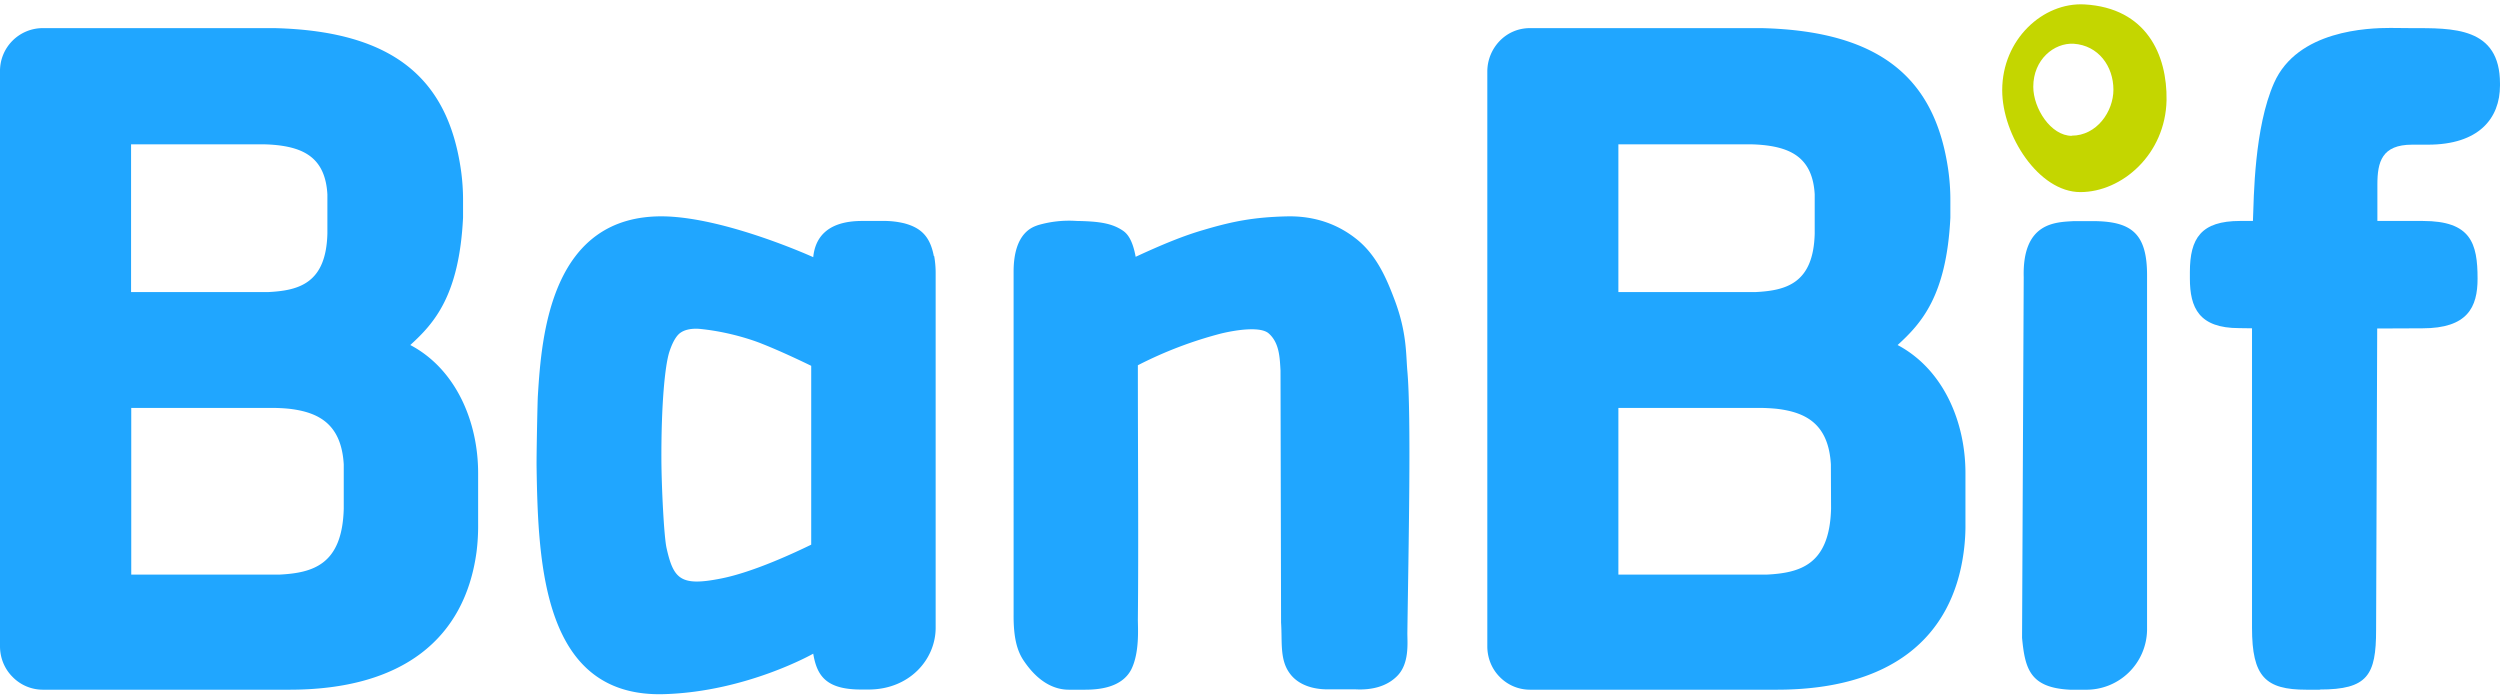 <?xml version="1.0" encoding="UTF-8"?>
<svg xmlns="http://www.w3.org/2000/svg" width="136" height="38" fill="none" viewBox="0 0 136 38">
  <path fill="#20A6FF" d="M22.32 18.77c1.28-1.17 2.66-2.66 2.87-6.93v-.96q0-.84-.12-1.67c-.69-4.71-3.42-7.52-10.15-7.68H2.32A2.33 2.33 0 0 0 0 3.88v31.28c0 .62.24 1.22.68 1.66a2.3 2.3 0 0 0 1.64.7h13.42c6.21 0 9.54-2.82 10.18-7.47q.1-.78.09-1.58v-2.74c0-2.78-1.2-5.65-3.69-6.96M7.13 7.85h7.05q.47 0 .93.05c1.46.17 2.59.73 2.7 2.67v2.14c-.07 2.7-1.54 3.1-3.25 3.18H7.13zM18.7 27.67c-.08 3.05-1.67 3.5-3.53 3.59H7.14v-9.07h7.62q.52 0 1 .05c1.58.19 2.81.83 2.94 3.02zm84.53-8.9c1.28-1.17 2.66-2.66 2.87-6.93v-.96q0-.84-.12-1.67c-.69-4.71-3.42-7.52-10.15-7.68h-12.6c-.62 0-1.2.24-1.64.69a2.4 2.4 0 0 0-.68 1.66v31.28c0 .63.24 1.23.68 1.67a2.3 2.3 0 0 0 1.64.69h13.42c6.21 0 9.54-2.82 10.17-7.46q.11-.8.1-1.59v-2.74c0-2.78-1.2-5.64-3.69-6.96M88.04 7.85h7.05q.46 0 .92.05c1.46.17 2.6.73 2.71 2.67v2.14c-.07 2.7-1.54 3.1-3.25 3.18h-7.43zm11.57 19.82c-.08 3.05-1.67 3.5-3.53 3.59h-8.04v-9.07h7.63q.5 0 1 .05c1.58.19 2.8.83 2.93 3.02zM50.8 13.93c-.2-1.04-.67-1.53-1.6-1.78q-.58-.14-1.18-.13H46.9c-2.03 0-2.57 1.04-2.66 1.97 0 0-4.73-2.15-8.11-2.22-6.16-.11-6.67 6.46-6.87 9.76-.02.27-.08 3.26-.07 3.86.08 5.42.38 12.6 6.98 12.37 4.45-.14 8.07-2.2 8.07-2.2.2 1.2.7 1.95 2.6 1.95h.41c2.22 0 3.65-1.63 3.65-3.36v-19.3q0-.46-.08-.92m-6.69 15.7c-.8.39-3.12 1.49-4.9 1.84-2.2.44-2.59.04-2.97-1.66-.14-.63-.27-3.26-.28-4.8-.01-3 .19-5.1.43-5.86.25-.77.51-.98.61-1.05.36-.25.87-.23 1.13-.2 1.88.2 3.3.8 3.3.8q1.09.43 2.68 1.2zm17.77-9.76c0 5.03.04 9.8 0 13.83 0 .47.1 1.8-.36 2.72-.52 1-1.78 1.1-2.52 1.1h-.88c-.7 0-1.6-.33-2.43-1.55-.39-.56-.58-1.3-.57-2.56V14.78c0-2.17 1.09-2.44 1.32-2.53a6 6 0 0 1 2.11-.23c1.25.02 1.93.13 2.52.53.2.14.51.43.69 1.42 1.51-.7 2.65-1.16 3.69-1.46 1.58-.47 2.75-.7 4.57-.74 1.1-.02 2.44.22 3.68 1.18 1.18.9 1.73 2.26 2.16 3.4.66 1.77.6 2.94.68 3.84.22 2.4.06 9.75 0 14.26 0 .53.12 1.68-.58 2.35-.54.53-1.33.75-2.25.7H72.2c-.33 0-1.46-.04-2.06-.9-.53-.75-.38-1.7-.45-2.73l-.03-13.71c-.04-.67-.05-1.5-.64-2.02-.4-.36-1.57-.24-2.58 0a22 22 0 0 0-4.54 1.73m51.53 17.65a3.3 3.3 0 0 0 3.37-3.25v-19.3c0-2.23-.82-2.9-2.79-2.94h-1.22c-.97.06-2.78.06-2.7 3.05L110 34.7c.16 1.67.42 2.71 2.6 2.82z"></path>
  <path fill="#C4D600" d="M113.39.24c-2.25-.12-4.47 1.9-4.47 4.67 0 2.46 1.99 5.54 4.25 5.54s4.63-2.05 4.69-5C117.9 3 116.78.43 113.39.24m-.68 7.15c-1.15 0-2.1-1.5-2.1-2.67 0-1.48 1.13-2.4 2.2-2.34 1.34.09 2.16 1.22 2.16 2.5 0 1.18-.9 2.5-2.27 2.5"></path>
  <path fill="#20A6FF" d="M126.2 37.51c2.6 0 3.06-.78 3.06-3.24l.06-16.4 2.46-.01c2.46 0 3-1.15 3-2.7 0-1.93-.36-3.14-2.98-3.14h-2.47v-1.98c0-1.23.24-2.17 1.89-2.17h.86c2.76 0 3.92-1.42 3.92-3.22v-.1c0-3.1-2.58-3.02-4.84-3.02l-1.12-.01c-1.21 0-5.06.12-6.33 2.99-1.08 2.44-1.1 6.2-1.15 7.51h-.7c-2.12 0-2.73.94-2.73 2.78v.35c0 1.6.5 2.7 2.68 2.7l.7.01v16.3c0 2.65.73 3.36 2.96 3.36h.73"></path>
</svg>
